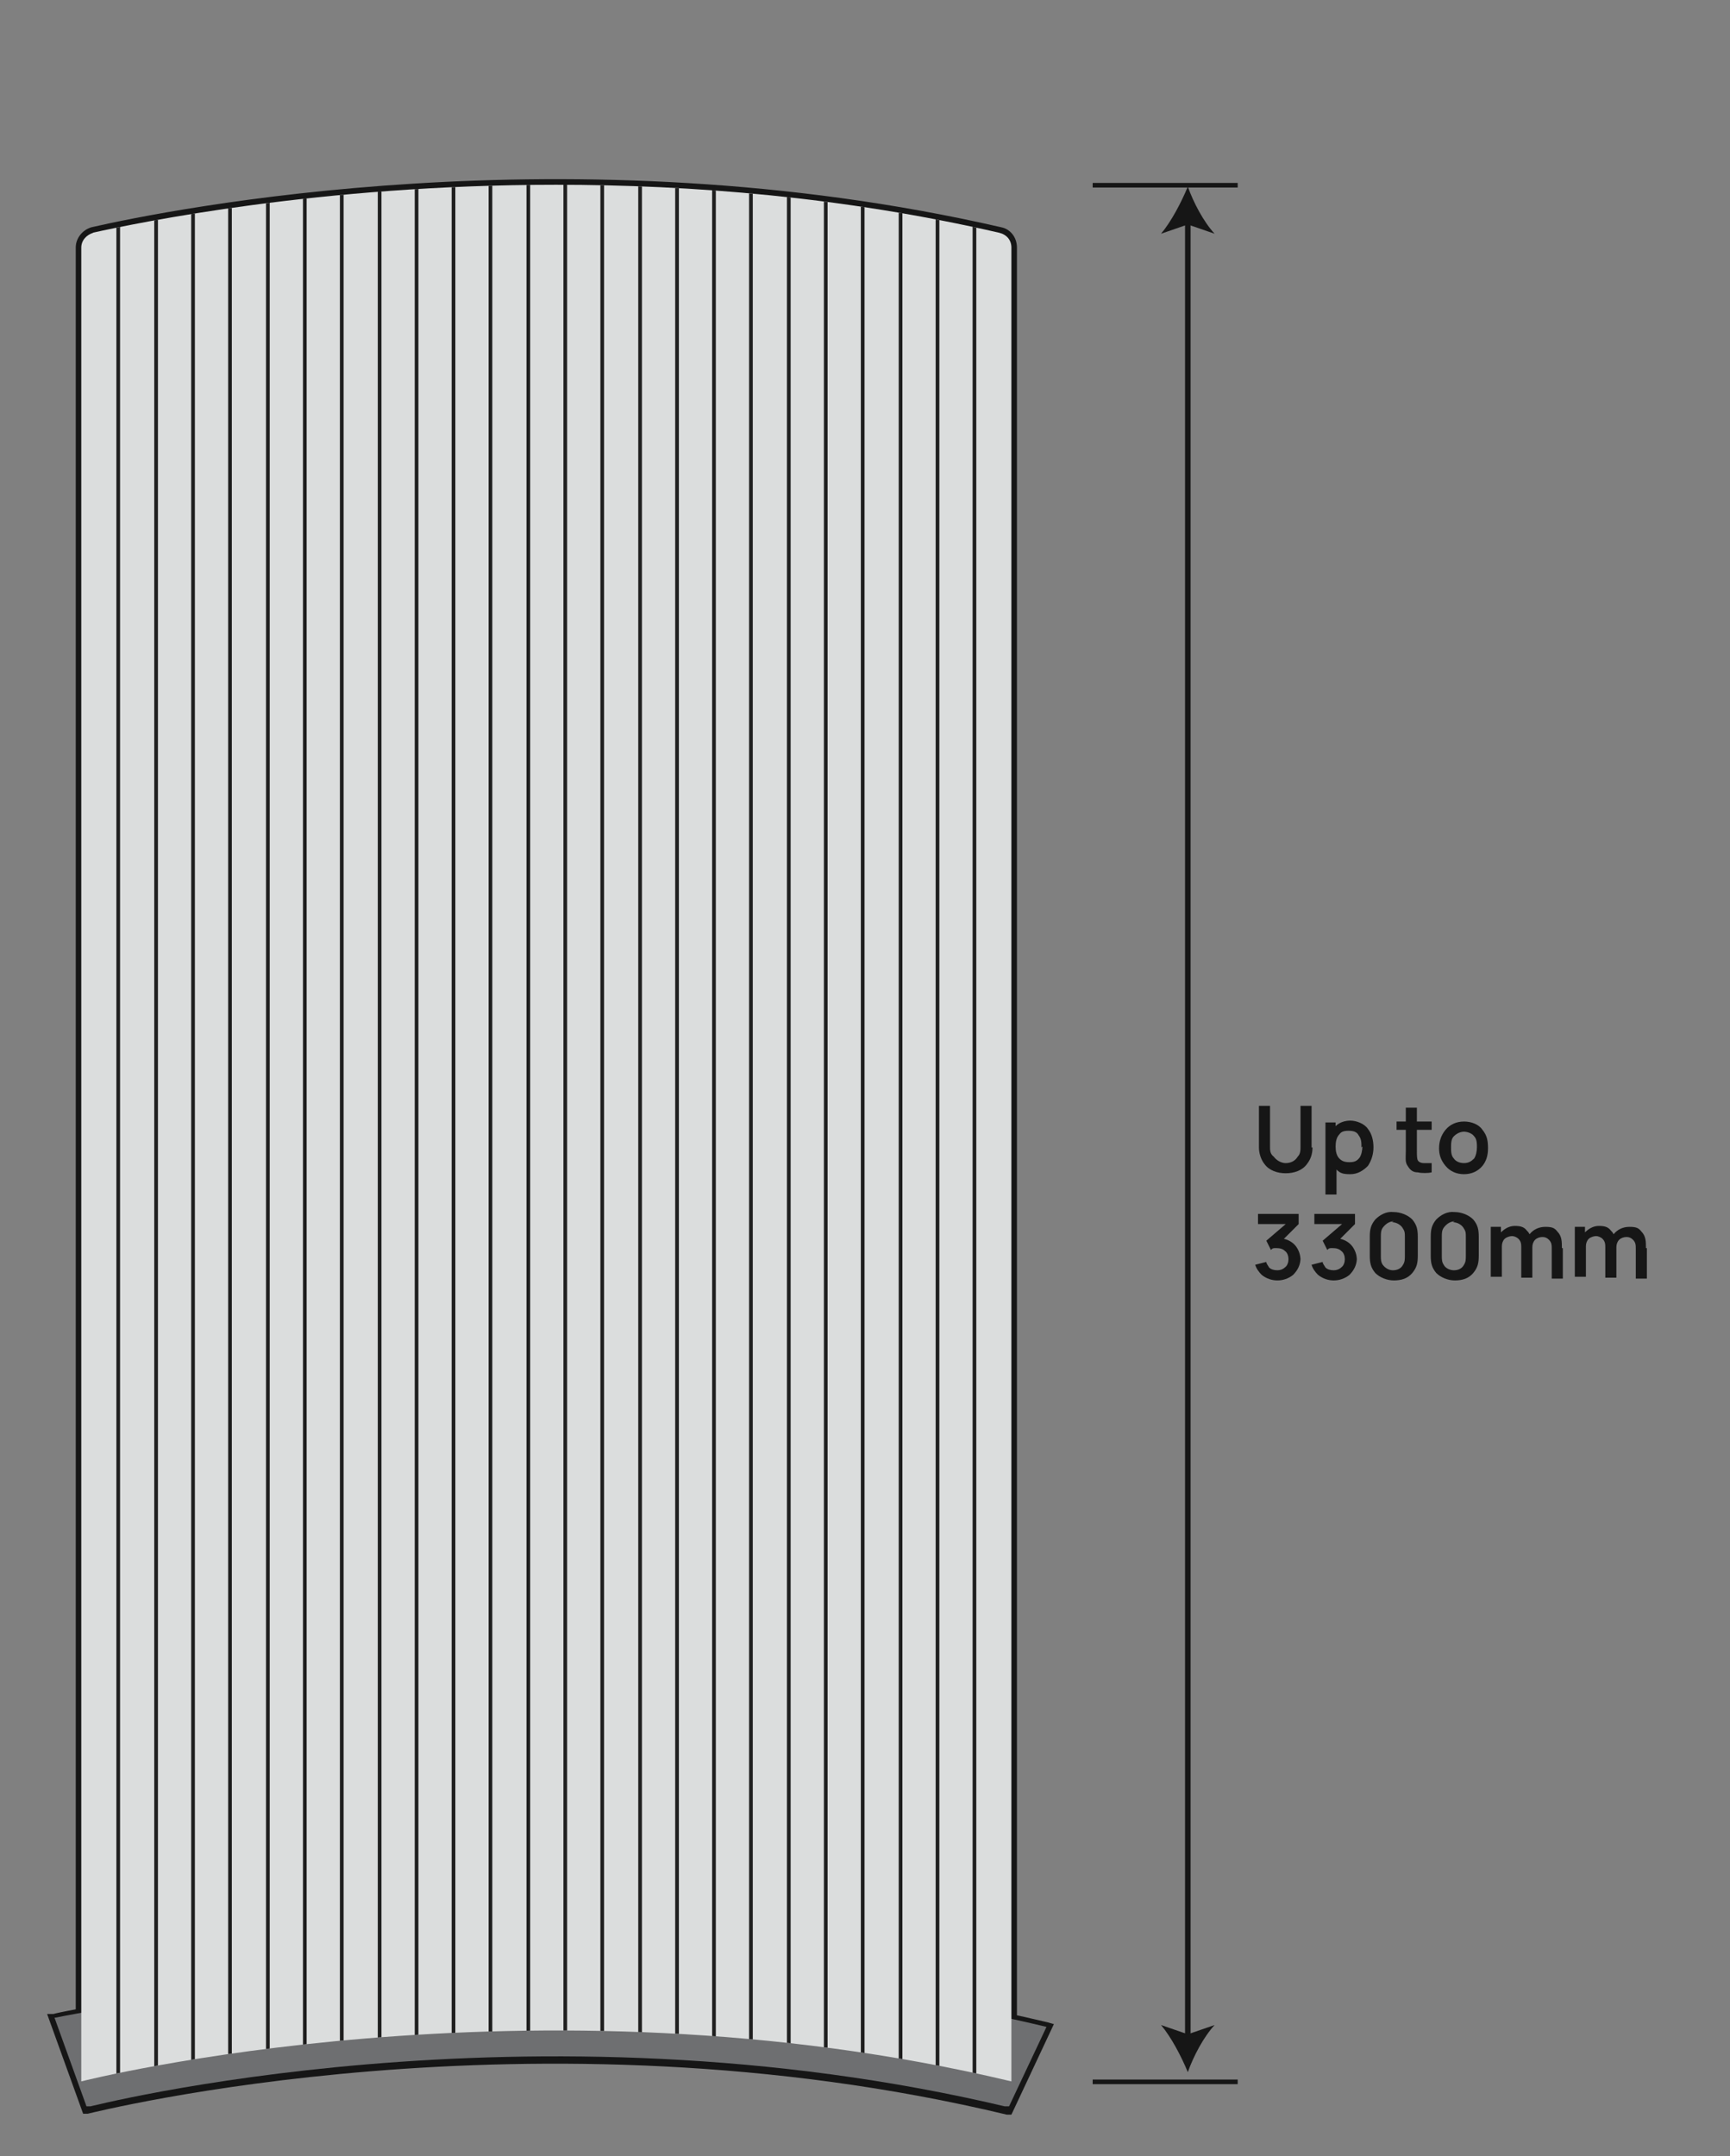 <?xml version="1.0" encoding="UTF-8"?>
<svg id="Layer_1" xmlns="http://www.w3.org/2000/svg" xmlns:xlink="http://www.w3.org/1999/xlink" version="1.1" viewBox="0 0 187.3 233.4">
  <rect x="0" y="0" width="187.3" height="233.4" fill="#808080" stroke="none"/>
  <!-- Generator: Adobe Illustrator 30.0.0, SVG Export Plug-In . SVG Version: 2.1.1 Build 48)  -->
  <defs>
    <style>
      .st0 {
        fill: none;
      }

      .st1 {
        fill: url(#linear-gradient1);
      }

      .st2 {
        fill: url(#linear-gradient);
      }

      .st3 {
        clip-path: url(#clippath-17);
      }

      .st4 {
        clip-path: url(#clippath-19);
      }

      .st5 {
        clip-path: url(#clippath-11);
      }

      .st6 {
        clip-path: url(#clippath-16);
      }

      .st7 {
        clip-path: url(#clippath-18);
      }

      .st8 {
        clip-path: url(#clippath-10);
      }

      .st9 {
        clip-path: url(#clippath-15);
      }

      .st10 {
        clip-path: url(#clippath-13);
      }

      .st11 {
        clip-path: url(#clippath-14);
      }

      .st12 {
        clip-path: url(#clippath-12);
      }

      .st13 {
        clip-path: url(#clippath-20);
      }

      .st14 {
        clip-path: url(#clippath-21);
      }

      .st15 {
        clip-path: url(#clippath-22);
      }

      .st16 {
        clip-path: url(#clippath-23);
      }

      .st17 {
        clip-path: url(#clippath-24);
      }

      .st18 {
        clip-path: url(#clippath-25);
      }

      .st19 {
        clip-path: url(#clippath-1);
      }

      .st20 {
        clip-path: url(#clippath-3);
      }

      .st21 {
        clip-path: url(#clippath-4);
      }

      .st22 {
        clip-path: url(#clippath-2);
      }

      .st23 {
        clip-path: url(#clippath-7);
      }

      .st24 {
        clip-path: url(#clippath-6);
      }

      .st25 {
        clip-path: url(#clippath-9);
      }

      .st26 {
        clip-path: url(#clippath-8);
      }

      .st27 {
        clip-path: url(#clippath-5);
      }

      .st28 {
        fill: #1f1f1f;
      }

      .st29 {
        clip-path: url(#clippath);
      }

      .st30 {
        fill: #161616;
      }
    </style>
    <clipPath id="clippath">
      <path class="st0" d="M5.9,218.4l3.5,9.7s47.8-12.4,99.8,0l4.1-8.7c-18.3-4.4-37.1-5.8-53.6-5.8-30.5,0-53.7,4.8-53.7,4.8Z"/>
    </clipPath>
    <linearGradient id="linear-gradient" x1="9842.9" y1="-8954.5" x2="9844.4" y2="-8954.5" gradientTransform="translate(44908.5 49526) rotate(-90) scale(5)" gradientUnits="userSpaceOnUse">
      <stop offset="0" stop-color="#414142"/>
      <stop offset="1" stop-color="#6e6f71"/>
    </linearGradient>
    <clipPath id="clippath-1">
      <path class="st0" d="M10.1,25.2c-.7.2-1.3.8-1.3,1.6v198.5s48.7-12.4,100.7,0V26.8c0-.8-.5-1.4-1.3-1.6-16.9-3.9-33.4-5.2-48-5.2-25.6,0-45.2,4.1-50.2,5.2Z"/>
    </clipPath>
    <linearGradient id="linear-gradient1" x1="8534.9" y1="-7474.1" x2="8536.3" y2="-7474.1" gradientTransform="translate(-599319.2 524962.5) scale(70.2)" gradientUnits="userSpaceOnUse">
      <stop offset="0" stop-color="#dbdddd"/>
      <stop offset="0" stop-color="#e2e3e3"/>
      <stop offset=".3" stop-color="#f5f5f5"/>
      <stop offset=".5" stop-color="#fff"/>
      <stop offset=".7" stop-color="#f7f7f7"/>
      <stop offset=".9" stop-color="#e8e8e8"/>
      <stop offset="1" stop-color="#dbdddd"/>
    </linearGradient>
    <clipPath id="clippath-2">
      <path class="st0" d="M10.1,25.2c-.7.2-1.3.8-1.3,1.6v198.5s48.7-12.4,100.7,0V26.8c0-.8-.5-1.4-1.3-1.6-16.9-3.9-33.4-5.2-48-5.2-25.6,0-45.2,4.1-50.2,5.2Z"/>
    </clipPath>
    <clipPath id="clippath-3">
      <path class="st0" d="M10.1,25.2c-.7.2-1.3.8-1.3,1.6v198.5s48.7-12.4,100.7,0V26.8c0-.8-.5-1.4-1.3-1.6-16.9-3.9-33.4-5.2-48-5.2-25.6,0-45.2,4.1-50.2,5.2Z"/>
    </clipPath>
    <clipPath id="clippath-4">
      <path class="st0" d="M10.1,25.2c-.7.2-1.3.8-1.3,1.6v198.5s48.7-12.4,100.7,0V26.8c0-.8-.5-1.4-1.3-1.6-16.9-3.9-33.4-5.2-48-5.2-25.6,0-45.2,4.1-50.2,5.2Z"/>
    </clipPath>
    <clipPath id="clippath-5">
      <path class="st0" d="M10.1,25.2c-.7.2-1.3.8-1.3,1.6v198.5s48.7-12.4,100.7,0V26.8c0-.8-.5-1.4-1.3-1.6-16.9-3.9-33.4-5.2-48-5.2-25.6,0-45.2,4.1-50.2,5.2Z"/>
    </clipPath>
    <clipPath id="clippath-6">
      <path class="st0" d="M10.1,25.2c-.7.2-1.3.8-1.3,1.6v198.5s48.7-12.4,100.7,0V26.8c0-.8-.5-1.4-1.3-1.6-16.9-3.9-33.4-5.2-48-5.2-25.6,0-45.2,4.1-50.2,5.2Z"/>
    </clipPath>
    <clipPath id="clippath-7">
      <path class="st0" d="M10.1,25.2c-.7.2-1.3.8-1.3,1.6v198.5s48.7-12.4,100.7,0V26.8c0-.8-.5-1.4-1.3-1.6-16.9-3.9-33.4-5.2-48-5.2-25.6,0-45.2,4.1-50.2,5.2Z"/>
    </clipPath>
    <clipPath id="clippath-8">
      <path class="st0" d="M10.1,25.2c-.7.2-1.3.8-1.3,1.6v198.5s48.7-12.4,100.7,0V26.8c0-.8-.5-1.4-1.3-1.6-16.9-3.9-33.4-5.2-48-5.2-25.6,0-45.2,4.1-50.2,5.2Z"/>
    </clipPath>
    <clipPath id="clippath-9">
      <path class="st0" d="M10.1,25.2c-.7.2-1.3.8-1.3,1.6v198.5s48.7-12.4,100.7,0V26.8c0-.8-.5-1.4-1.3-1.6-16.9-3.9-33.4-5.2-48-5.2-25.6,0-45.2,4.1-50.2,5.2Z"/>
    </clipPath>
    <clipPath id="clippath-10">
      <path class="st0" d="M10.1,25.2c-.7.2-1.3.8-1.3,1.6v198.5s48.7-12.4,100.7,0V26.8c0-.8-.5-1.4-1.3-1.6-16.9-3.9-33.4-5.2-48-5.2-25.6,0-45.2,4.1-50.2,5.2Z"/>
    </clipPath>
    <clipPath id="clippath-11">
      <path class="st0" d="M10.1,25.2c-.7.2-1.3.8-1.3,1.6v198.5s48.7-12.4,100.7,0V26.8c0-.8-.5-1.4-1.3-1.6-16.9-3.9-33.4-5.2-48-5.2-25.6,0-45.2,4.1-50.2,5.2Z"/>
    </clipPath>
    <clipPath id="clippath-12">
      <path class="st0" d="M10.1,25.2c-.7.2-1.3.8-1.3,1.6v198.5s48.7-12.4,100.7,0V26.8c0-.8-.5-1.4-1.3-1.6-16.9-3.9-33.4-5.2-48-5.2-25.6,0-45.2,4.1-50.2,5.2Z"/>
    </clipPath>
    <clipPath id="clippath-13">
      <path class="st0" d="M10.1,25.2c-.7.2-1.3.8-1.3,1.6v198.5s48.7-12.4,100.7,0V26.8c0-.8-.5-1.4-1.3-1.6-16.9-3.9-33.4-5.2-48-5.2-25.6,0-45.2,4.1-50.2,5.2Z"/>
    </clipPath>
    <clipPath id="clippath-14">
      <path class="st0" d="M10.1,25.2c-.7.2-1.3.8-1.3,1.6v198.5s48.7-12.4,100.7,0V26.8c0-.8-.5-1.4-1.3-1.6-16.9-3.9-33.4-5.2-48-5.2-25.6,0-45.2,4.1-50.2,5.2Z"/>
    </clipPath>
    <clipPath id="clippath-15">
      <path class="st0" d="M10.1,25.2c-.7.2-1.3.8-1.3,1.6v198.5s48.7-12.4,100.7,0V26.8c0-.8-.5-1.4-1.3-1.6-16.9-3.9-33.4-5.2-48-5.2-25.6,0-45.2,4.1-50.2,5.2Z"/>
    </clipPath>
    <clipPath id="clippath-16">
      <path class="st0" d="M10.1,25.2c-.7.2-1.3.8-1.3,1.6v198.5s48.7-12.4,100.7,0V26.8c0-.8-.5-1.4-1.3-1.6-16.9-3.9-33.4-5.2-48-5.2-25.6,0-45.2,4.1-50.2,5.2Z"/>
    </clipPath>
    <clipPath id="clippath-17">
      <path class="st0" d="M10.1,25.2c-.7.2-1.3.8-1.3,1.6v198.5s48.7-12.4,100.7,0V26.8c0-.8-.5-1.4-1.3-1.6-16.9-3.9-33.4-5.2-48-5.2-25.6,0-45.2,4.1-50.2,5.2Z"/>
    </clipPath>
    <clipPath id="clippath-18">
      <path class="st0" d="M10.1,25.2c-.7.2-1.3.8-1.3,1.6v198.5s48.7-12.4,100.7,0V26.8c0-.8-.5-1.4-1.3-1.6-16.9-3.9-33.4-5.2-48-5.2-25.6,0-45.2,4.1-50.2,5.2Z"/>
    </clipPath>
    <clipPath id="clippath-19">
      <path class="st0" d="M10.1,25.2c-.7.2-1.3.8-1.3,1.6v198.5s48.7-12.4,100.7,0V26.8c0-.8-.5-1.4-1.3-1.6-16.9-3.9-33.4-5.2-48-5.2-25.6,0-45.2,4.1-50.2,5.2Z"/>
    </clipPath>
    <clipPath id="clippath-20">
      <path class="st0" d="M10.1,25.2c-.7.2-1.3.8-1.3,1.6v198.5s48.7-12.4,100.7,0V26.8c0-.8-.5-1.4-1.3-1.6-16.9-3.9-33.4-5.2-48-5.2-25.6,0-45.2,4.1-50.2,5.2Z"/>
    </clipPath>
    <clipPath id="clippath-21">
      <path class="st0" d="M10.1,25.2c-.7.2-1.3.8-1.3,1.6v198.5s48.7-12.4,100.7,0V26.8c0-.8-.5-1.4-1.3-1.6-16.9-3.9-33.4-5.2-48-5.2-25.6,0-45.2,4.1-50.2,5.2Z"/>
    </clipPath>
    <clipPath id="clippath-22">
      <path class="st0" d="M10.1,25.2c-.7.2-1.3.8-1.3,1.6v198.5s48.7-12.4,100.7,0V26.8c0-.8-.5-1.4-1.3-1.6-16.9-3.9-33.4-5.2-48-5.2-25.6,0-45.2,4.1-50.2,5.2Z"/>
    </clipPath>
    <clipPath id="clippath-23">
      <path class="st0" d="M10.1,25.2c-.7.2-1.3.8-1.3,1.6v198.5s48.7-12.4,100.7,0V26.8c0-.8-.5-1.4-1.3-1.6-16.9-3.9-33.4-5.2-48-5.2-25.6,0-45.2,4.1-50.2,5.2Z"/>
    </clipPath>
    <clipPath id="clippath-24">
      <path class="st0" d="M10.1,25.2c-.7.2-1.3.8-1.3,1.6v198.5s48.7-12.4,100.7,0V26.8c0-.8-.5-1.4-1.3-1.6-16.9-3.9-33.4-5.2-48-5.2-25.6,0-45.2,4.1-50.2,5.2Z"/>
    </clipPath>
    <clipPath id="clippath-25">
      <path class="st0" d="M10.1,25.2c-.7.2-1.3.8-1.3,1.6v198.5s48.7-12.4,100.7,0V26.8c0-.8-.5-1.4-1.3-1.6-16.9-3.9-33.4-5.2-48-5.2-25.6,0-45.2,4.1-50.2,5.2Z"/>
    </clipPath>
  </defs>
  <path class="st30" d="M8.2,226.1V26.8c0-1,.7-1.9,1.7-2.2,8.3-1.9,51.9-10.7,98.5,0,1,.2,1.7,1.1,1.7,2.2v199.3l-.7-.2c-51.3-12.2-100-.1-100.5,0l-.7.2ZM60.5,219.3c14.8,0,31.5,1.3,48.5,5.3V26.8c0-.5-.3-.9-.8-1-46.4-10.7-89.7-1.9-97.9,0-.5.1-.8.5-.8,1v197.8c4.1-.9,24.4-5.3,51.1-5.3Z"/>
  <path class="st30" d="M9,228.8l-3.9-10.8h.7c.6-.3,56.1-11.4,107.6.9l.7.2-4.6,9.8h-.5c-51.3-12.3-99-.2-99.5-.1h-.5ZM60.3,222c14.7,0,31.4,1.3,48.5,5.4l3.6-7.6c-48-11.2-99.2-2.2-105.7-1l3.1,8.5c3.5-.8,23.6-5.4,50.6-5.4Z"/>
  <g class="st29">
    <rect class="st2" x="5.9" y="213.6" width="107.4" height="14.4"/>
  </g>
  <g class="st19">
    <rect class="st1" x="8.8" y="20" width="100.7" height="205.3"/>
  </g>
  <g>
    <g class="st22">
      <rect class="st28" x="12.6" y="7.7" width=".4" height="222.5"/>
    </g>
    <g class="st20">
      <rect class="st28" x="16.7" y="7.7" width=".4" height="222.5"/>
    </g>
    <g class="st21">
      <rect class="st28" x="20.7" y="7.7" width=".4" height="222.5"/>
    </g>
    <g class="st27">
      <rect class="st28" x="24.7" y="7.7" width=".4" height="222.5"/>
    </g>
    <g class="st24">
      <rect class="st28" x="28.8" y="7.7" width=".4" height="222.5"/>
    </g>
    <g class="st23">
      <rect class="st28" x="32.8" y="7.7" width=".4" height="222.5"/>
    </g>
    <g class="st26">
      <rect class="st28" x="36.8" y="7.7" width=".4" height="222.5"/>
    </g>
    <g class="st25">
      <rect class="st28" x="40.9" y="7.7" width=".4" height="222.5"/>
    </g>
    <g class="st8">
      <rect class="st28" x="44.9" y="7.7" width=".4" height="222.5"/>
    </g>
    <g class="st5">
      <rect class="st28" x="48.9" y="7.7" width=".4" height="222.5"/>
    </g>
    <g class="st12">
      <rect class="st28" x="52.9" y="7.7" width=".4" height="222.5"/>
    </g>
    <g class="st10">
      <rect class="st28" x="57" y="7.7" width=".4" height="222.5"/>
    </g>
    <g class="st11">
      <rect class="st28" x="61" y="7.7" width=".4" height="222.5"/>
    </g>
    <g class="st9">
      <rect class="st28" x="65" y="7.7" width=".4" height="222.5"/>
    </g>
    <g class="st6">
      <rect class="st28" x="69.1" y="7.7" width=".4" height="222.5"/>
    </g>
    <g class="st3">
      <rect class="st28" x="73.1" y="7.7" width=".4" height="222.5"/>
    </g>
    <g class="st7">
      <rect class="st28" x="77.1" y="7.7" width=".4" height="222.5"/>
    </g>
    <g class="st4">
      <rect class="st28" x="81.1" y="7.7" width=".4" height="222.5"/>
    </g>
    <g class="st13">
      <rect class="st28" x="85.2" y="7.7" width=".4" height="222.5"/>
    </g>
    <g class="st14">
      <rect class="st28" x="89.2" y="7.7" width=".4" height="222.5"/>
    </g>
    <g class="st15">
      <rect class="st28" x="93.2" y="7.7" width=".4" height="222.5"/>
    </g>
    <g class="st16">
      <rect class="st28" x="97.3" y="7.7" width=".4" height="222.5"/>
    </g>
    <g class="st17">
      <rect class="st28" x="101.3" y="7.7" width=".4" height="222.5"/>
    </g>
    <g class="st18">
      <rect class="st28" x="105.3" y="7.7" width=".4" height="222.5"/>
    </g>
  </g>
  <g>
    <path class="st30" d="M142.1,124.2c0,.7-.2,1.3-.6,1.8-.5.7-1.4,1-2.3,1s-1.8-.3-2.3-1c-.4-.5-.6-1.2-.6-1.8v-4.5h1.2s0,4.4,0,4.4c0,.4,0,.8.4,1.1.3.4.8.7,1.3.7s1-.2,1.3-.7c.3-.3.3-.7.3-1.1v-4.4h1.2v4.5h0Z"/>
    <path class="st30" d="M148.7,124.2c0,.7-.2,1.4-.6,2-.5.5-1.1.9-1.9.9s-1.1-.1-1.5-.5v2.7h-1.2v-7.8h1.1v.4c.4-.4,1-.6,1.6-.6s1.5.3,1.9.9c.4.5.6,1.2.6,2ZM147.4,124.2c0-.5,0-.9-.3-1.3-.2-.4-.6-.5-1.1-.5s-.8.1-1,.4c-.3.3-.4.8-.4,1.3s.1,1,.4,1.3c.3.3.6.4,1.1.4s.8-.1,1.1-.5c.2-.3.3-.8.3-1.2Z"/>
    <path class="st30" d="M153.4,124.6c0,.4,0,.8.1,1,.1.2.4.3.6.3.3,0,.6,0,.9,0v1c-.4.1-1.1.1-1.5,0-.5,0-.8-.2-1.1-.7-.3-.4-.2-.9-.2-1.6v-2.3h-1v-.9h1v-1.5h1.2v1.5h1.6v.9h-1.6v2.2h0Z"/>
    <path class="st30" d="M156.5,126.2c-.5-.6-.7-1.2-.7-1.9s.2-1.4.7-2c.5-.6,1.2-.9,2-.9s1.6.3,2,.9c.5.6.6,1.2.6,2s-.2,1.4-.6,1.9c-.5.6-1.2.9-2,.9s-1.5-.3-2-.9ZM159.6,123c-.2-.3-.7-.5-1.1-.5s-.8.2-1.1.5c-.3.3-.3.8-.3,1.2s0,.9.3,1.2c.2.3.6.5,1.1.5s.8-.2,1.1-.5c.2-.3.3-.8.3-1.2s0-.9-.3-1.2Z"/>
  </g>
  <g>
    <path class="st30" d="M140.8,136.2c0,.7-.3,1.3-.8,1.8-.5.4-1.1.6-1.7.6-.6,0-1.2-.2-1.7-.6-.3-.3-.6-.7-.7-1.1l1.2-.3c0,.2.2.4.3.6.2.2.5.3.9.3.3,0,.6-.1.8-.3.3-.2.4-.6.4-.9s-.1-.7-.4-.9c-.2-.2-.5-.3-.9-.3s-.4,0-.6.2l-.5-1,2.1-1.8h-3v-1.1h4.4v1.1l-1.6,1.6c.5.1,1,.4,1.3.8.3.4.5.9.5,1.5Z"/>
    <path class="st30" d="M146.9,136.2c0,.7-.3,1.3-.8,1.8-.5.4-1.1.6-1.7.6-.6,0-1.2-.2-1.7-.6-.3-.3-.6-.7-.7-1.1l1.2-.3c0,.2.2.4.3.6.2.2.5.3.9.3.3,0,.6-.1.8-.3.3-.2.4-.6.4-.9s-.1-.7-.4-.9c-.2-.2-.5-.3-.9-.3s-.4,0-.6.2l-.5-1,2.1-1.8h-3v-1.1h4.4v1.1l-1.6,1.6c.5.1,1,.4,1.3.8.3.4.5.9.5,1.5Z"/>
    <path class="st30" d="M150.9,138.6c-.7,0-1.5-.3-2-.8-.5-.6-.6-1.1-.6-1.9v-2c0-.8.1-1.3.6-1.9.5-.5,1.2-.9,2-.8.7,0,1.5.3,2,.8.5.6.6,1.1.6,1.9v2c0,.8-.1,1.3-.6,1.9-.5.6-1.2.8-2,.8ZM150.9,132.2c-.5,0-.9.3-1.2.7-.2.3-.2.6-.2,1v2c0,.4,0,.7.2,1,.3.4.7.6,1.1.6.5,0,.9-.2,1.1-.6.2-.3.2-.6.2-1v-2c0-.4,0-.6-.2-.9-.2-.4-.7-.7-1.2-.7Z"/>
    <path class="st30" d="M157.5,138.6c-.7,0-1.5-.3-2-.8-.5-.6-.6-1.1-.6-1.9v-2c0-.8.1-1.3.6-1.9.5-.5,1.2-.9,2-.8.7,0,1.5.3,2,.8.5.6.6,1.1.6,1.9v2c0,.8-.1,1.3-.6,1.9-.5.6-1.2.8-2,.8ZM157.5,132.2c-.5,0-.9.3-1.2.7-.2.3-.2.6-.2,1v2c0,.4,0,.7.2,1,.2.4.7.6,1.1.6.5,0,.9-.2,1.1-.6.2-.3.2-.6.2-1v-2c0-.4,0-.6-.2-.9-.2-.4-.7-.7-1.2-.7Z"/>
    <path class="st30" d="M169.2,135.1v3.3h-1.2v-3.2c0-.4,0-.7-.3-1-.2-.2-.4-.3-.7-.3s-.6.1-.8.3c-.2.2-.3.5-.3.8h0v3.3h-1.2v-3.2c0-.4,0-.7-.3-1-.2-.2-.5-.3-.7-.3s-.6.1-.8.3c-.2.2-.3.5-.3.8v3.3h-1.2v-5.4h1.1v.6c.4-.4.9-.7,1.5-.7s1,.1,1.3.5c.1.1.2.2.3.4.4-.5,1-.8,1.7-.8s1,.1,1.3.5c.5.5.5,1.1.5,1.8Z"/>
    <path class="st30" d="M178.3,135.1v3.3h-1.2v-3.2c0-.4,0-.7-.3-1-.2-.2-.4-.3-.7-.3s-.6.1-.8.3c-.2.2-.3.5-.3.8h0v3.3h-1.2v-3.2c0-.4,0-.7-.3-1-.2-.2-.5-.3-.7-.3s-.6.1-.8.3c-.2.2-.3.5-.3.8v3.3h-1.2v-5.4h1.1v.6c.4-.4.9-.7,1.5-.7s1,.1,1.3.5c.1.1.2.2.3.4.4-.5,1-.8,1.7-.8s1,.1,1.3.5c.5.5.5,1.1.5,1.8Z"/>
  </g>
  <rect class="st30" x="128.3" y="23.8" width=".6" height="196.9"/>
  <g>
    <path class="st30" d="M128.6,224.3c.6-1.7,1.7-3.8,2.9-5.1l-2.9,1-2.9-1c1.1,1.3,2.2,3.4,2.9,5.1"/>
    <path class="st30" d="M128.6,20.2c.6,1.7,1.7,3.8,2.9,5.1l-2.9-1-2.9,1c1.1-1.3,2.2-3.4,2.9-5.1"/>
  </g>
  <rect class="st30" x="118.3" y="225.1" width="15.7" height=".5"/>
  <rect class="st30" x="118.3" y="19.8" width="15.7" height=".5"/>
</svg>